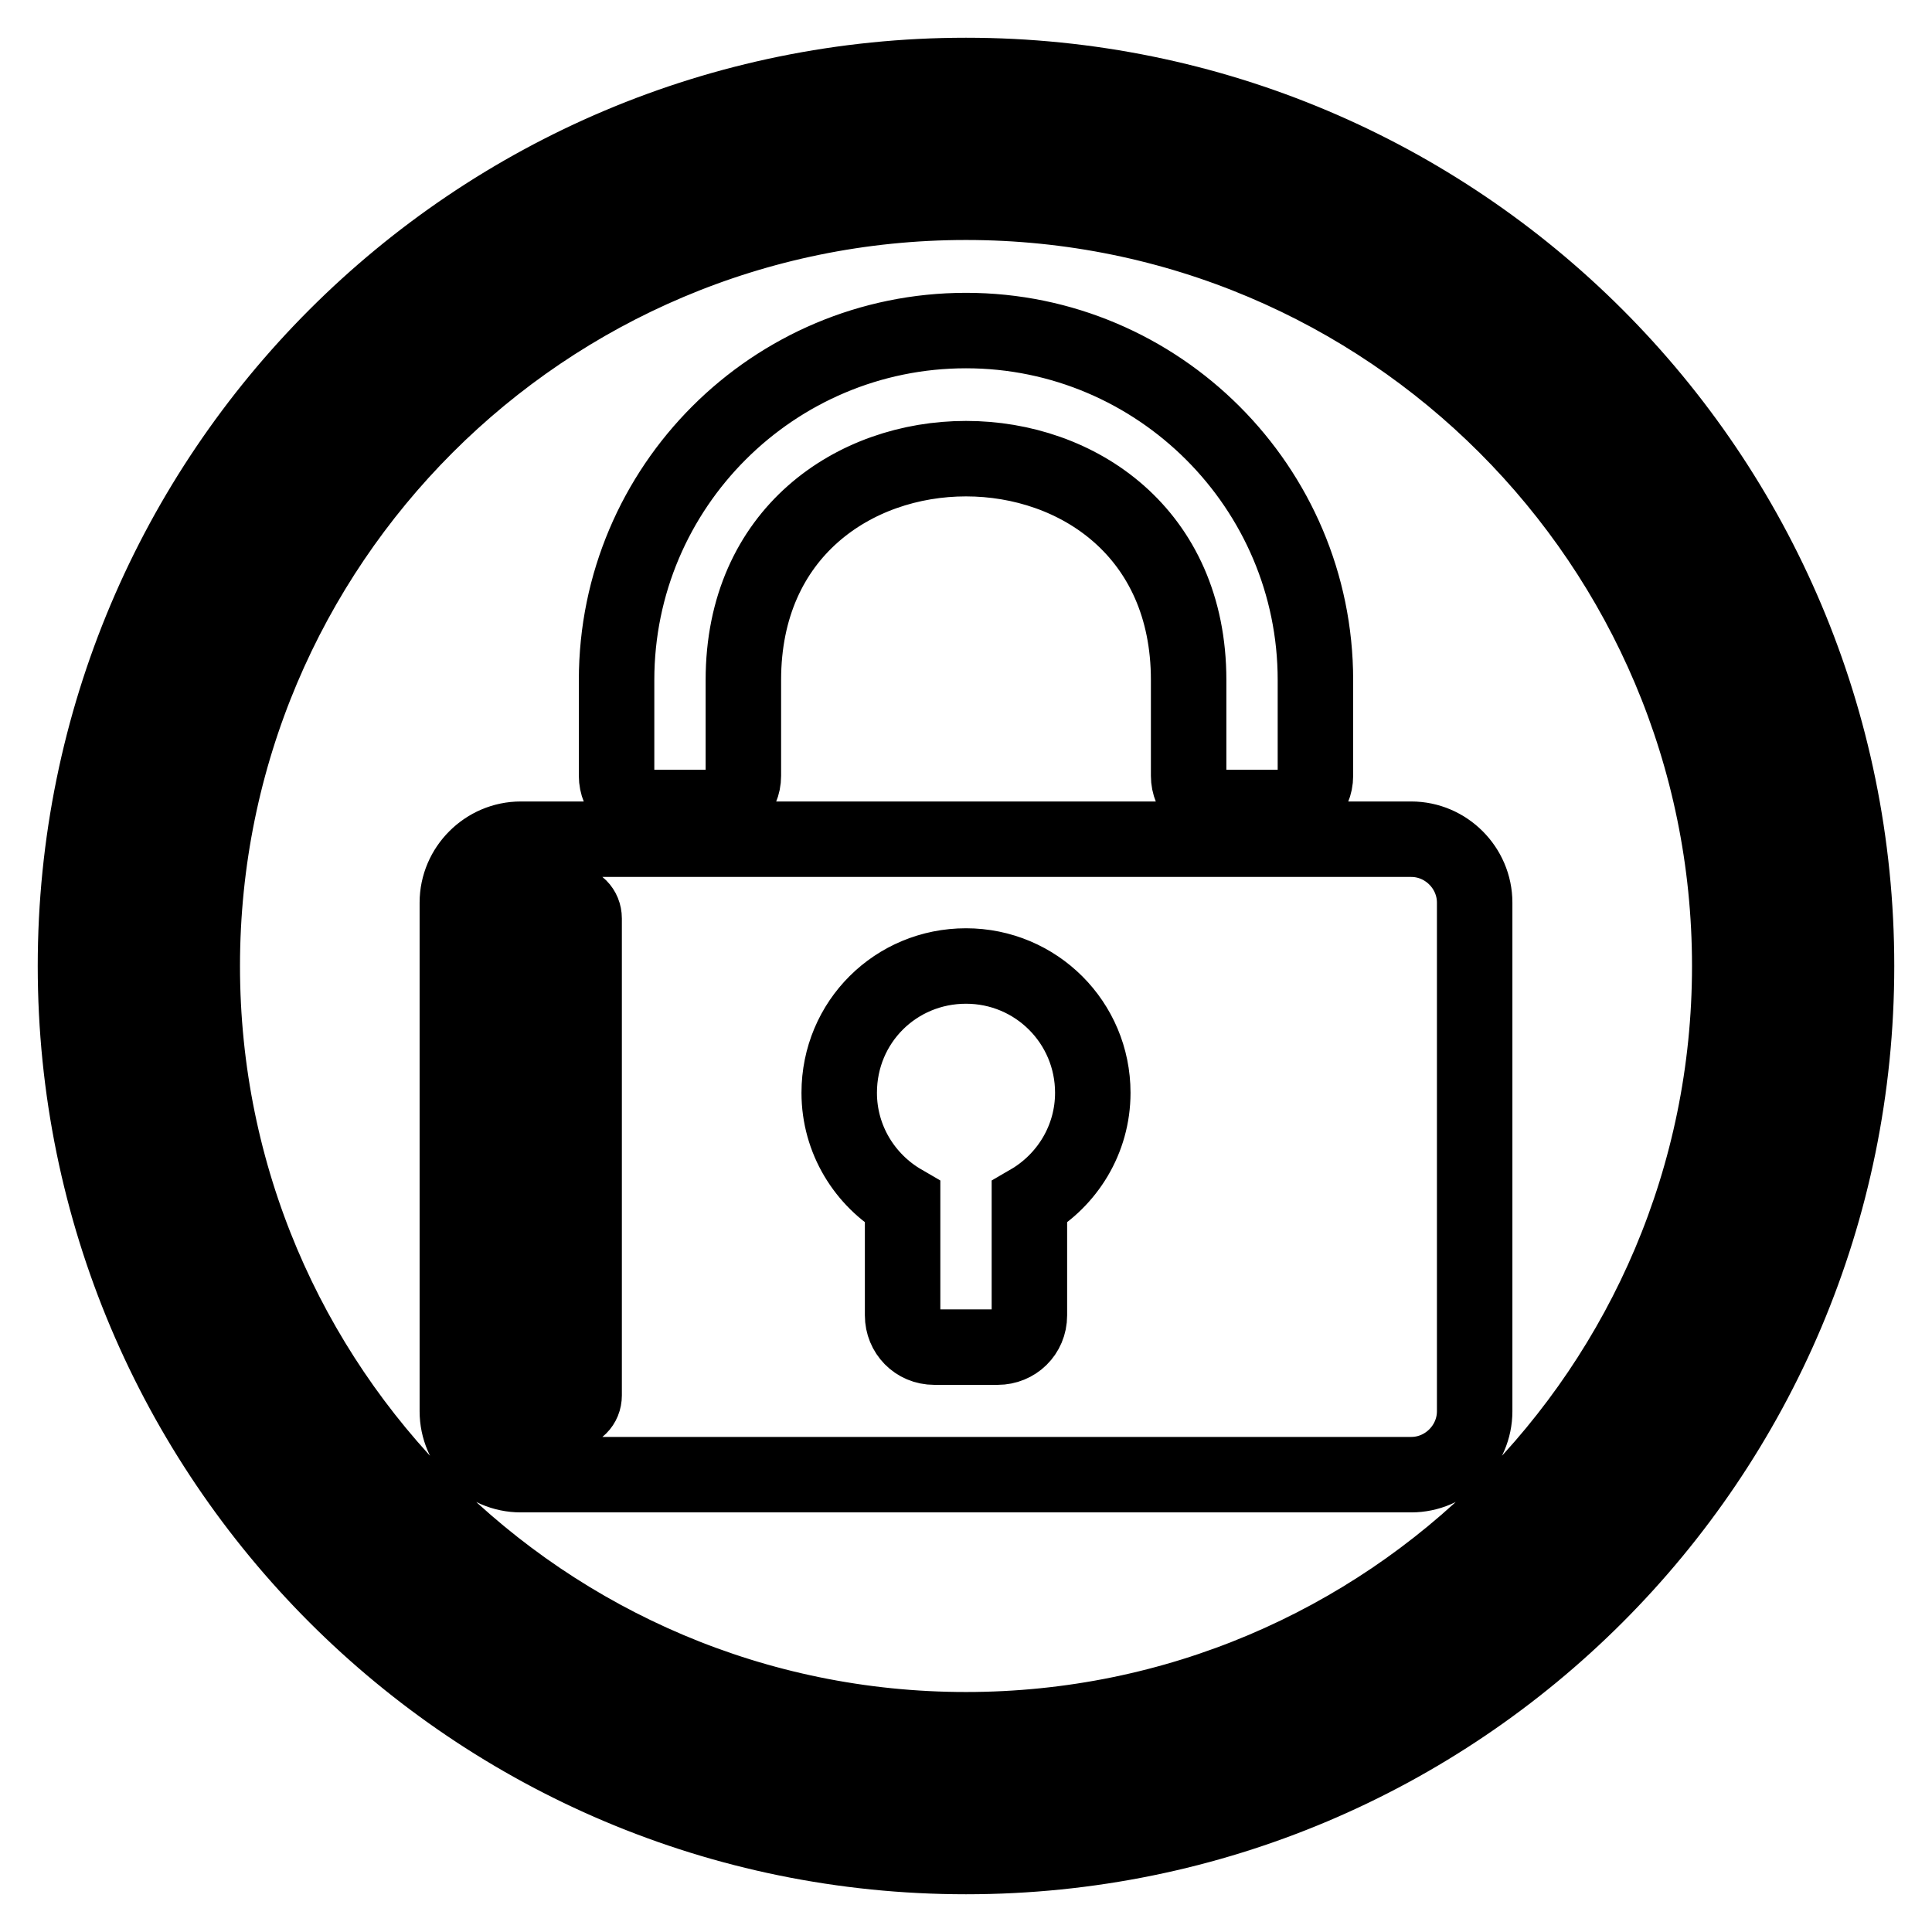 <?xml version="1.0" encoding="utf-8"?>
<!-- Svg Vector Icons : http://www.onlinewebfonts.com/icon -->
<!DOCTYPE svg PUBLIC "-//W3C//DTD SVG 1.1//EN" "http://www.w3.org/Graphics/SVG/1.1/DTD/svg11.dtd">
<svg version="1.1" xmlns="http://www.w3.org/2000/svg" xmlns:xlink="http://www.w3.org/1999/xlink" x="0px" y="0px" viewBox="0 0 256 256" enable-background="new 0 0 256 256" xml:space="preserve">
<g> <path stroke-width="10" fill-opacity="0" stroke="#000000"  d="M128,26.8C72.1,26.8,26.8,72.1,26.8,128c0,55.9,45.3,101.2,101.2,101.2c55.9,0,101.2-45.3,101.2-101.2 C229.2,72.1,183.9,26.8,128,26.8z M81.7,90.1c0-25.6,20.8-46.3,46.3-46.3s46.3,20.8,46.3,46.3v12.7c0,2.4-1.9,4.2-4.2,4.2h-8.4 c-2.4,0-4.2-1.9-4.2-4.2V90.1c0-39.1-59-39.1-59,0v12.7c0,2.4-1.9,4.2-4.2,4.2h-8.4c-2.4,0-4.2-1.9-4.2-4.2L81.7,90.1L81.7,90.1z  M195.4,187c0,4.6-3.8,8.4-8.4,8.4H69c-4.6,0-8.4-3.8-8.4-8.4v-67.4c0-4.6,3.8-8.4,8.4-8.4h118c4.6,0,8.4,3.8,8.4,8.4V187z  M77.4,121.7v63.2c0,1.2-0.9,2.1-2.1,2.1h-4.2c-1.2,0-2.1-0.9-2.1-2.1v-63.2c0-1.2,0.9-2.1,2.1-2.1h4.2 C76.5,119.6,77.4,120.5,77.4,121.7z M144.8,144.8c0,6.2-3.4,11.6-8.4,14.5v15c0,2.4-1.9,4.2-4.2,4.2h-8.4c-2.4,0-4.2-1.9-4.2-4.2 v-15c-5-2.9-8.4-8.3-8.4-14.5c0-9.4,7.5-16.8,16.8-16.8C137.3,128,144.8,135.5,144.8,144.8z M128,10C62.8,10,10,62.8,10,128 s52.8,118,118,118s118-52.8,118-118S193.2,10,128,10z M128,237.6c-60.4,0-109.6-49.2-109.6-109.6C18.4,67.6,67.6,18.4,128,18.4 c60.4,0,109.6,49.2,109.6,109.6C237.6,188.4,188.4,237.6,128,237.6z"/></g>
</svg>